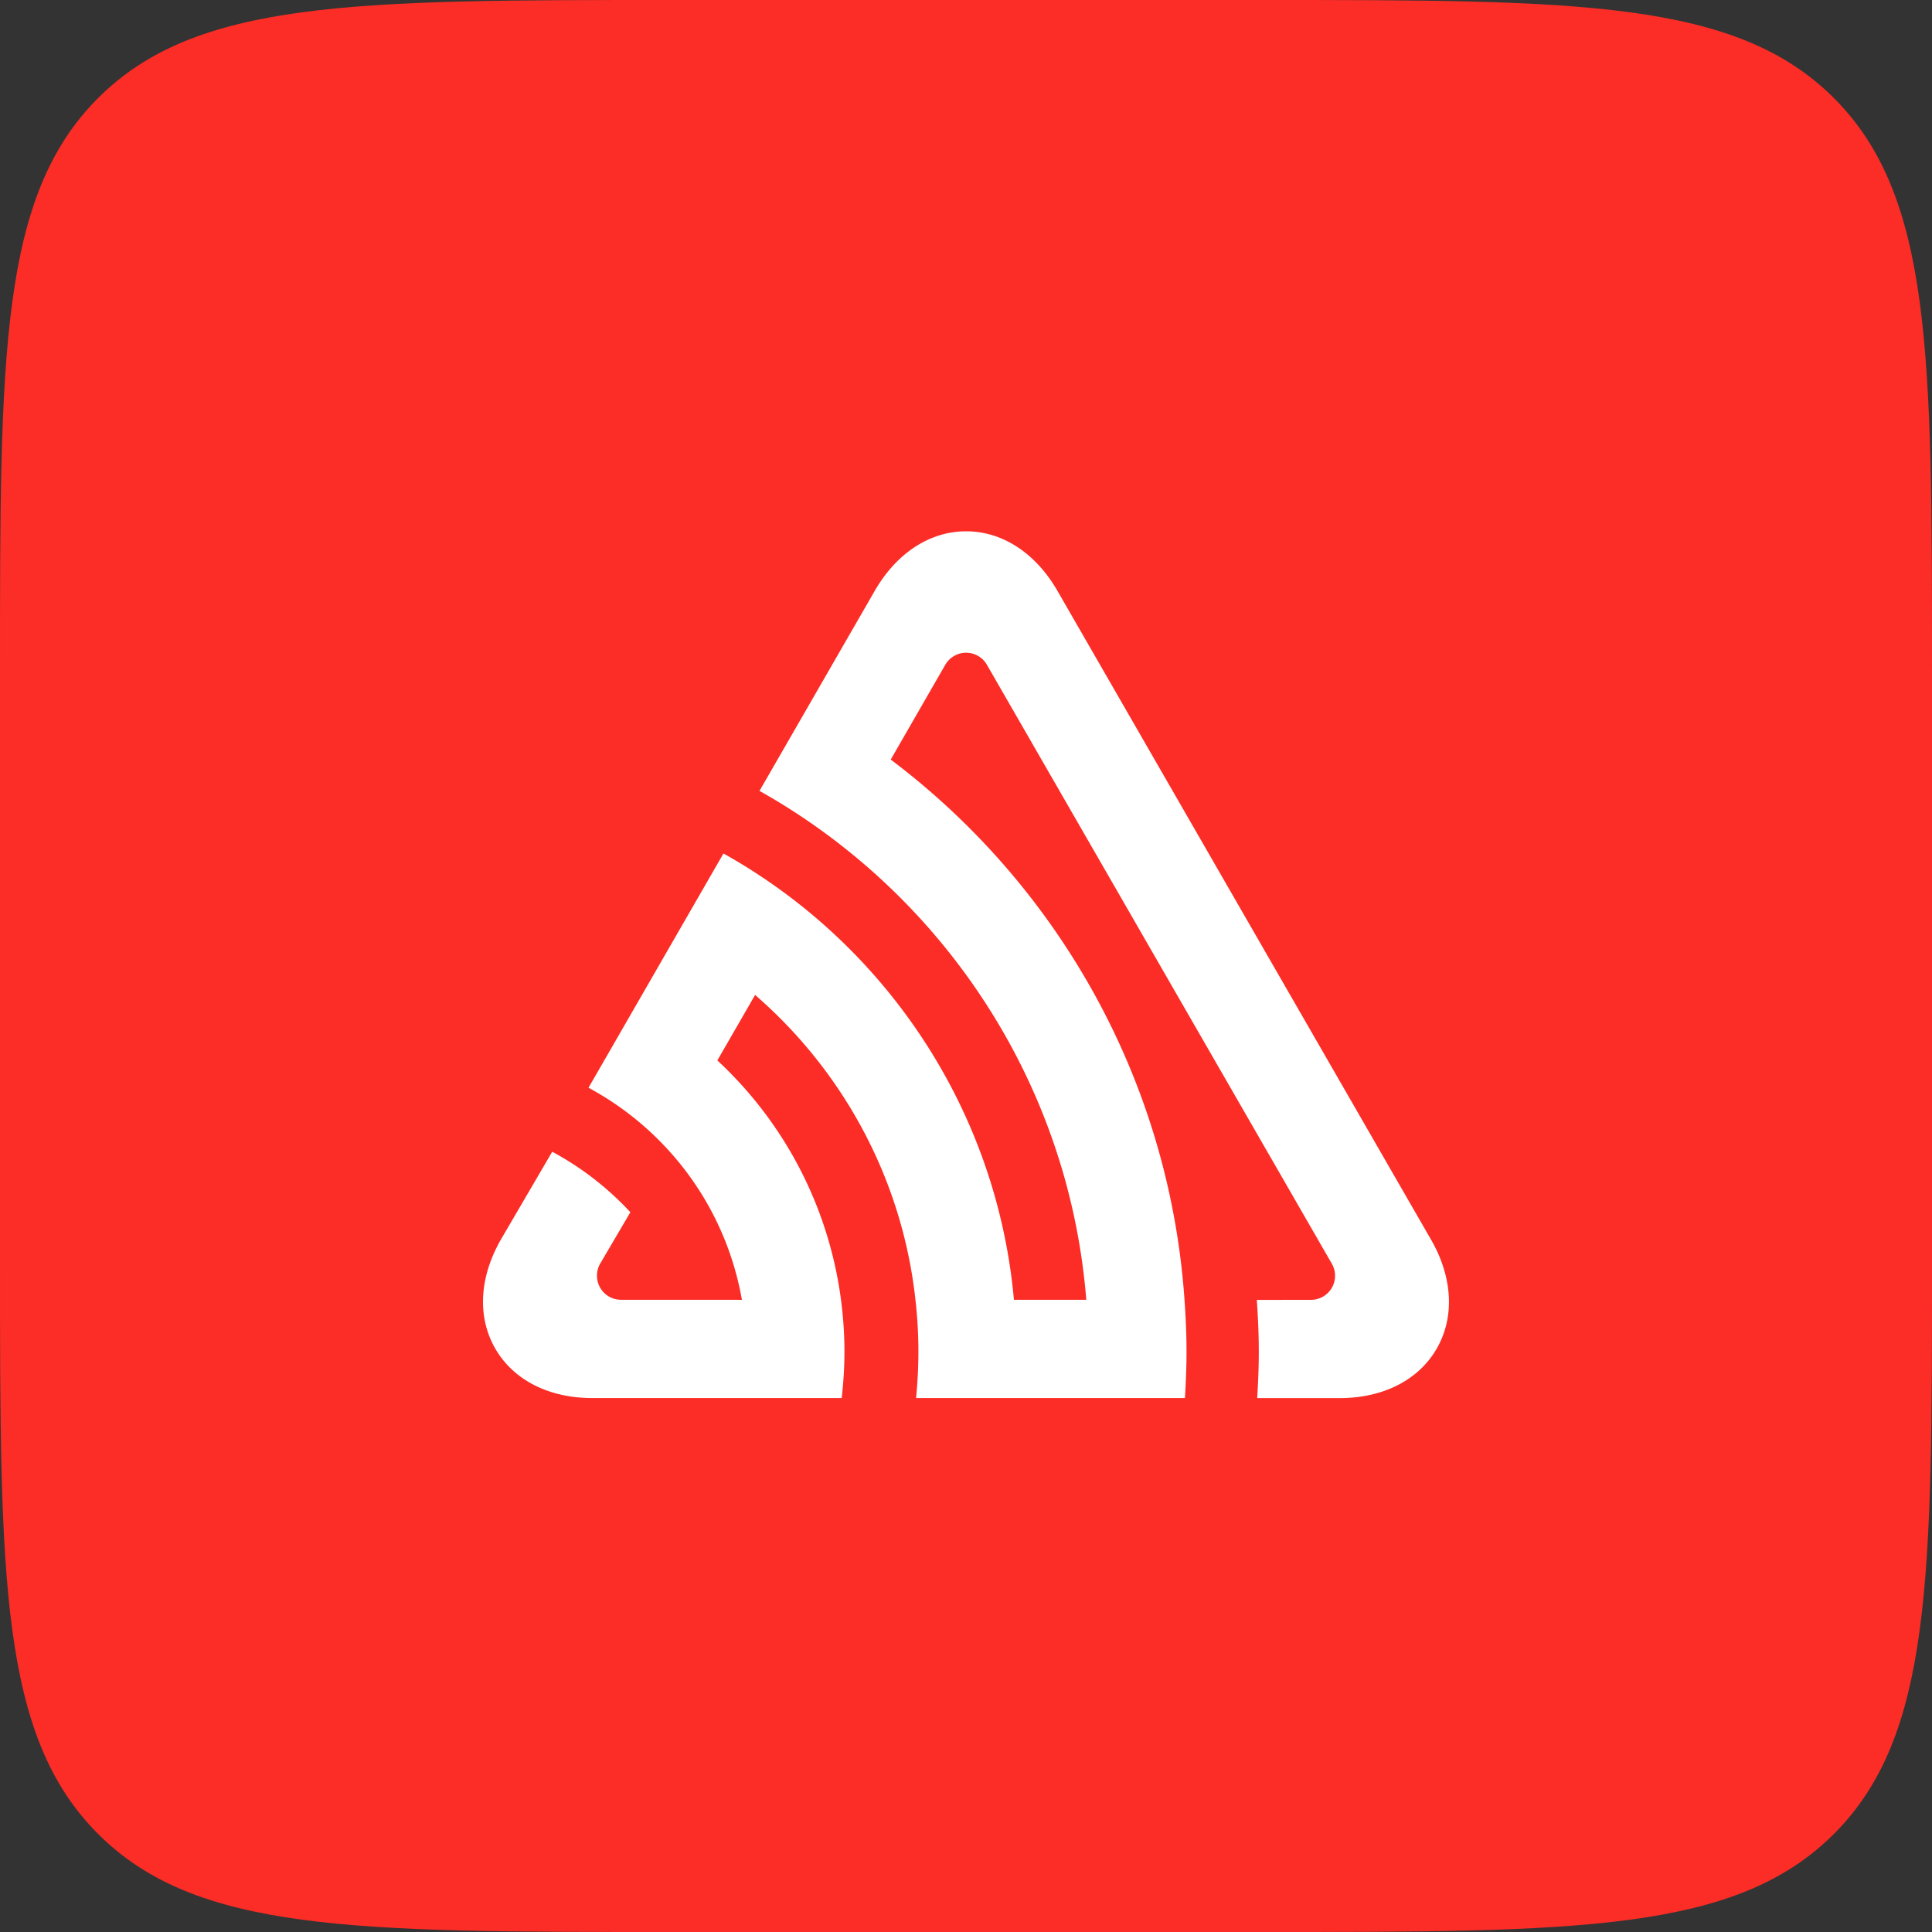 <svg xmlns="http://www.w3.org/2000/svg" viewBox="0 0 80 80" fill="none"><rect x="0" y="0" width="80" height="80" fill="#333333" stroke="none"/><path fill="#FB2D26" d="M0 27.733C0 14.66 0 8.123 4.061 4.061 8.123 0 14.66 0 27.733 0h24.534c13.073 0 19.61 0 23.672 4.061C80 8.123 80 14.66 80 27.733v24.534c0 13.073 0 19.61-4.061 23.672C71.877 80 65.34 80 52.267 80H27.733c-13.073 0-19.61 0-23.672-4.061C0 71.877 0 65.34 0 52.267V27.733Z"/><g clip-path="url(#a)"><path fill="#fff" d="M59.252 51.322c.903 1.568.99 3.216.24 4.52-.75 1.304-2.218 2.051-4.026 2.051h-3.409c.04-.635.067-1.275.067-1.92 0-.722-.033-1.436-.083-2.147l2.243-.002a.998.998 0 0 0 .876-1.476L40.87 27.535a.991.991 0 0 0-1.355-.377.996.996 0 0 0-.364.354l-2.268 3.94c6.895 5.193 11.531 13.238 12.165 22.372.05.71.083 1.423.083 2.147 0 .645-.027 1.284-.066 1.92H37.933c.06-.633.096-1.272.096-1.92 0-.726-.043-1.442-.122-2.147-.55-5.027-3.013-9.482-6.64-12.626l-1.563 2.712a16.438 16.438 0 0 1 5.12 9.914c.092.703.143 1.419.143 2.147 0 .648-.042 1.29-.115 1.92h-10.32c-1.808 0-3.276-.748-4.026-2.053-.75-1.303-.663-2.95.24-4.52l2.12-3.627a12.41 12.41 0 0 1 3.236 2.506l-1.263 2.149a1.017 1.017 0 0 0-.045.858.996.996 0 0 0 .922.617l5.005.002a12.373 12.373 0 0 0-3.112-6.272 12.467 12.467 0 0 0-3.24-2.51l5.588-9.7a23.67 23.67 0 0 1 3.37 2.283c4.816 3.904 8.069 9.67 8.658 16.198h2.996c-.611-7.632-4.45-14.361-10.146-18.816a26.758 26.758 0 0 0-3.386-2.257l4.77-8.28C37.122 22.902 38.502 22 40.005 22c1.5 0 2.88.9 3.784 2.47l15.462 26.852Z"/></g><defs><clipPath id="a"><path fill="#fff" d="M20 22h40v35.9H20z"/></clipPath></defs></svg>

